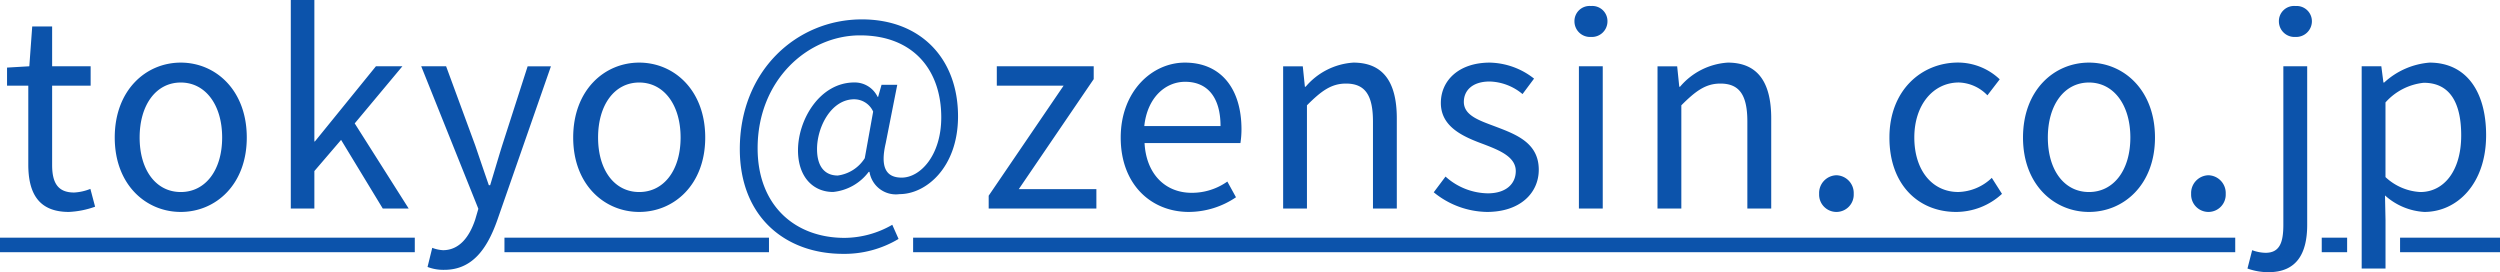 <svg xmlns="http://www.w3.org/2000/svg" width="171.774" height="18.701" viewBox="0 0 171.774 18.701">
  <path id="パス_124669" data-name="パス 124669" d="M4.734.234a6.153,6.153,0,0,0,1.8-.36L6.21-1.35A3.463,3.463,0,0,1,5.094-1.1c-1.134,0-1.512-.684-1.512-1.89V-8.442H6.228V-9.774H3.582V-12.51H2.214l-.2,2.736-1.53.09v1.242H1.944v5.418C1.944-1.062,2.646.234,4.734.234Zm7.686,0c2.394,0,4.536-1.872,4.536-5.112,0-3.258-2.142-5.148-4.536-5.148S7.884-8.136,7.884-4.878C7.884-1.638,10.026.234,12.42.234Zm0-1.368c-1.692,0-2.826-1.494-2.826-3.744s1.134-3.78,2.826-3.78,2.844,1.53,2.844,3.78S14.112-1.134,12.42-1.134ZM19.98,0H21.6V-2.574l1.836-2.142L26.3,0H28.08L24.372-5.85l3.276-3.924H25.83L21.636-4.608H21.6v-9.72H19.98ZM30.528,4.212c1.944,0,2.952-1.476,3.636-3.4l3.69-10.584h-1.6L34.506-4.338c-.27.864-.558,1.854-.828,2.736h-.09c-.306-.882-.648-1.89-.936-2.736l-2-5.436h-1.71L32.868.018l-.216.738c-.4,1.206-1.1,2.106-2.214,2.106A2.336,2.336,0,0,1,29.7,2.7l-.324,1.314A3.009,3.009,0,0,0,30.528,4.212ZM43.92.234c2.394,0,4.536-1.872,4.536-5.112,0-3.258-2.142-5.148-4.536-5.148s-4.536,1.89-4.536,5.148C39.384-1.638,41.526.234,43.92.234Zm0-1.368c-1.692,0-2.826-1.494-2.826-3.744s1.134-3.78,2.826-3.78,2.844,1.53,2.844,3.78S45.612-1.134,43.92-1.134Zm14,4.248A7.228,7.228,0,0,0,61.74,2.088l-.432-.972a6.631,6.631,0,0,1-3.276.9c-3.42,0-5.976-2.232-5.976-6.156,0-4.7,3.456-7.758,7.038-7.758,3.654,0,5.58,2.376,5.58,5.634,0,2.61-1.44,4.14-2.718,4.14-1.1,0-1.476-.738-1.1-2.358L61.65-8.5H60.57l-.234.828H60.3a1.741,1.741,0,0,0-1.6-.99c-2.358,0-3.87,2.538-3.87,4.662,0,1.836,1.044,2.862,2.412,2.862A3.485,3.485,0,0,0,59.688-2.52h.054a1.835,1.835,0,0,0,2.07,1.53c1.818,0,4.014-1.836,4.014-5.346,0-3.96-2.556-6.66-6.606-6.66-4.482,0-8.388,3.528-8.388,8.91C50.832.594,53.982,3.114,57.924,3.114Zm-.36-5.382c-.81,0-1.422-.522-1.422-1.818,0-1.512.972-3.42,2.556-3.42a1.431,1.431,0,0,1,1.3.846l-.576,3.2A2.6,2.6,0,0,1,57.564-2.268ZM67.932,0h7.4V-1.332H70l5.148-7.56v-.882H68.49v1.332h4.59L67.932-.882ZM81.684.234a5.817,5.817,0,0,0,3.24-1.008l-.594-1.08a4.213,4.213,0,0,1-2.448.774c-1.854,0-3.132-1.332-3.24-3.42H85.23a6.394,6.394,0,0,0,.072-.936c0-2.79-1.4-4.59-3.888-4.59-2.268,0-4.41,1.98-4.41,5.148C77-1.656,79.092.234,81.684.234Zm-3.06-5.9c.2-1.926,1.422-3.042,2.808-3.042,1.53,0,2.43,1.062,2.43,3.042ZM88.164,0H89.8V-7.092c.99-.99,1.674-1.494,2.682-1.494,1.3,0,1.854.774,1.854,2.61V0h1.638V-6.192c0-2.5-.936-3.834-2.988-3.834A4.687,4.687,0,0,0,89.712-8.37h-.054l-.144-1.4h-1.35Zm14,.234c2.3,0,3.564-1.314,3.564-2.9,0-1.854-1.566-2.43-2.988-2.97-1.1-.414-2.16-.756-2.16-1.692,0-.756.558-1.4,1.782-1.4a3.677,3.677,0,0,1,2.25.864l.792-1.062a5.064,5.064,0,0,0-3.042-1.1C100.242-10.026,99-8.8,99-7.254c0,1.656,1.548,2.322,2.916,2.826,1.08.414,2.232.864,2.232,1.854,0,.846-.63,1.53-1.926,1.53a4.433,4.433,0,0,1-2.9-1.152l-.81,1.08A5.9,5.9,0,0,0,102.168.234ZM108.486,0h1.638V-9.774h-1.638Zm.828-11.79a1.071,1.071,0,0,0,1.134-1.062,1.04,1.04,0,0,0-1.134-1.062,1.04,1.04,0,0,0-1.134,1.062A1.071,1.071,0,0,0,109.314-11.79ZM113.886,0h1.638V-7.092c.99-.99,1.674-1.494,2.682-1.494,1.3,0,1.854.774,1.854,2.61V0H121.7V-6.192c0-2.5-.936-3.834-2.988-3.834a4.687,4.687,0,0,0-3.276,1.656h-.054l-.144-1.4h-1.35ZM126.18.234a1.189,1.189,0,0,0,1.188-1.242,1.221,1.221,0,0,0-1.188-1.278,1.221,1.221,0,0,0-1.188,1.278A1.189,1.189,0,0,0,126.18.234Zm8.226,0a4.66,4.66,0,0,0,3.15-1.242l-.7-1.1a3.446,3.446,0,0,1-2.3.972c-1.8,0-3.024-1.494-3.024-3.744s1.3-3.78,3.06-3.78a2.837,2.837,0,0,1,1.962.882l.846-1.1a4.179,4.179,0,0,0-2.862-1.152c-2.5,0-4.716,1.89-4.716,5.148C129.816-1.638,131.814.234,134.406.234Zm9.126,0c2.394,0,4.536-1.872,4.536-5.112,0-3.258-2.142-5.148-4.536-5.148S139-8.136,139-4.878C139-1.638,141.138.234,143.532.234Zm0-1.368c-1.692,0-2.826-1.494-2.826-3.744s1.134-3.78,2.826-3.78,2.844,1.53,2.844,3.78S145.224-1.134,143.532-1.134ZM151.74.234a1.189,1.189,0,0,0,1.188-1.242,1.221,1.221,0,0,0-1.188-1.278,1.221,1.221,0,0,0-1.188,1.278A1.189,1.189,0,0,0,151.74.234Zm4.122,4.14c1.926,0,2.664-1.26,2.664-3.258V-9.774h-1.638V1.116c0,1.188-.234,1.926-1.224,1.926a2.772,2.772,0,0,1-.918-.18l-.324,1.26A4.227,4.227,0,0,0,155.862,4.374Zm1.854-16.164a1.081,1.081,0,0,0,1.134-1.062,1.05,1.05,0,0,0-1.134-1.062,1.04,1.04,0,0,0-1.134,1.062A1.071,1.071,0,0,0,157.716-11.79ZM162.27,4.122h1.638V.81L163.872-.9a4.41,4.41,0,0,0,2.7,1.134c2.25,0,4.248-1.926,4.248-5.274,0-3.006-1.368-4.986-3.888-4.986a5.212,5.212,0,0,0-3.114,1.368h-.054l-.144-1.116h-1.35ZM166.3-1.134a3.788,3.788,0,0,1-2.394-1.026V-7.29a4.075,4.075,0,0,1,2.628-1.35c1.854,0,2.574,1.458,2.574,3.618C169.11-2.592,167.922-1.134,166.3-1.134ZM0,2H28.5V3H0ZM34.661,2H52.836V3H34.661ZM62.74,2h90.842V3H62.74Zm96.786,0h1.744V3h-1.744Zm5.382,0h6.866V3h-6.866Z" transform="translate(0 14.328)" fill="#0c53ab"/>
</svg>

